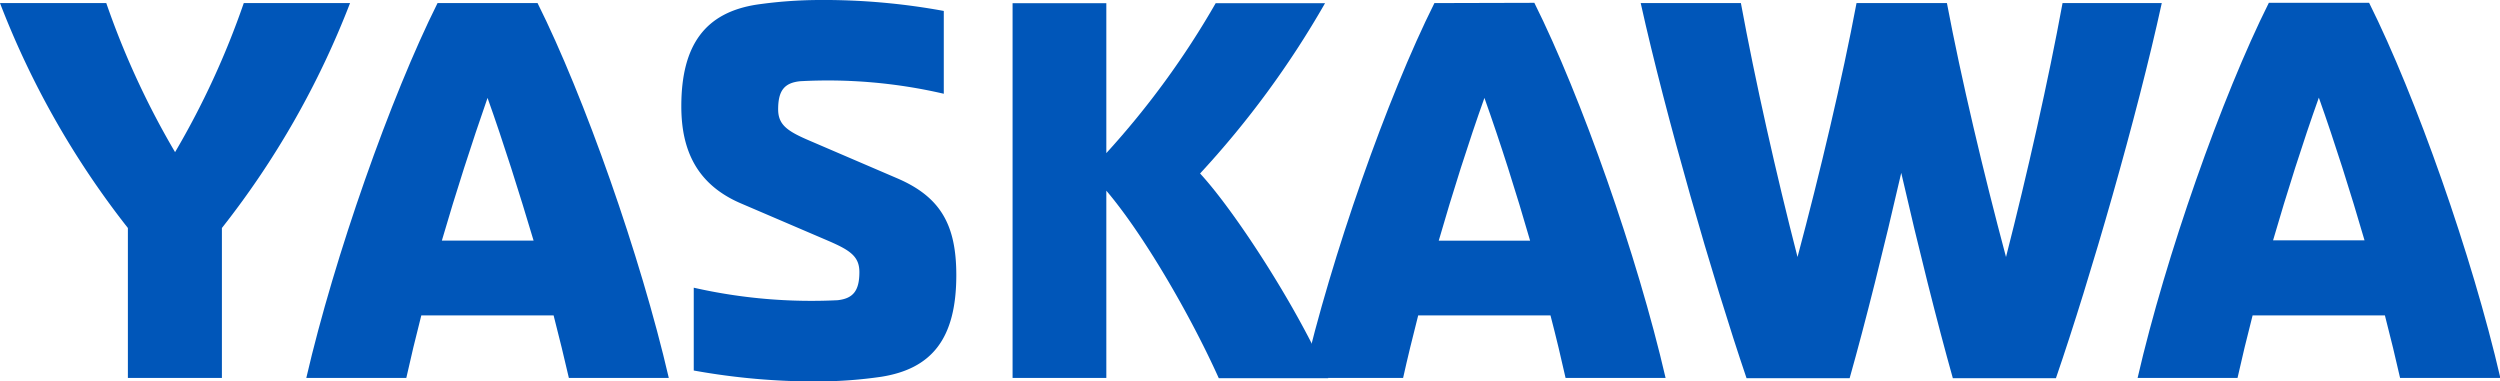 <svg xmlns="http://www.w3.org/2000/svg" viewBox="0 0 283.46 43.23" width="100%" height="100%" preserveAspectRatio="none"><title>YASKAWAlogo_blue</title><path d="M133.94,29.77c4.25,5,9.56,14.17,12.75,21.26H159.1c-3.55-8.15-10.64-19-14.53-23.21A105.36,105.36,0,0,0,158.74,8.51h-12.4a96.12,96.12,0,0,1-12.4,17v-17H123.31V51h10.63Z" transform="translate(-8.5 -8.15)" fill="#0056b9" data-color-group="0"/><path d="M36.14,8.5a93.56,93.56,0,0,1-7.79,16.9,93.61,93.61,0,0,1-7.8-16.9H8.5A98.22,98.22,0,0,0,23,34V51H33.66V34A98.22,98.22,0,0,0,48.19,8.5Z" transform="translate(-8.5 -8.15)" fill="#0056b9" data-color-group="0"/><path d="M58.11,8.5C52.8,19.13,46.42,37.21,43.23,51H54.57c.49-2.21,1.06-4.6,1.7-7.09h15C71.92,46.43,72.5,48.82,73,51H84.33C81.14,37.21,74.76,19.13,69.45,8.5Zm.49,26.93C60.18,30,62,24.35,63.78,19.25,65.6,24.35,67.38,30,69,35.43Z" transform="translate(-8.5 -8.15)" fill="#0056b9" data-color-group="0"/><path d="M110.19,28.35l-9.92-4.26c-2.48-1.06-3.54-1.78-3.54-3.54,0-2.14.71-3,2.48-3.19a58.15,58.15,0,0,1,16.3,1.42V9.39a75.39,75.39,0,0,0-14.17-1.24,51,51,0,0,0-7.09.53c-5.67.9-8.5,4.43-8.5,11.52,0,5,1.77,8.86,6.73,11l9.92,4.25c2.48,1.07,3.54,1.77,3.54,3.55,0,2.12-.71,3-2.48,3.19a60.37,60.37,0,0,1-16.3-1.42v9.39a77.2,77.2,0,0,0,14.18,1.24,51,51,0,0,0,7.08-.53c5.67-.9,8.51-4.25,8.51-11.52C116.93,33.66,115.16,30.47,110.19,28.35Z" transform="translate(-8.5 -8.15)" fill="#0056b9" data-color-group="0"/><path d="M171.14,8.5C165.82,19.13,159.45,37.21,156.26,51h11.33c.49-2.21,1.07-4.59,1.71-7.09h15c.65,2.5,1.22,4.88,1.71,7.09h11.34c-3.19-13.82-9.57-31.9-14.88-42.53Zm.49,26.94c1.58-5.48,3.36-11.08,5.18-16.19,1.82,5.11,3.6,10.71,5.18,16.19Z" transform="translate(-8.5 -8.15)" fill="#0056b9" data-color-group="0"/><path d="M242.36,8.5c-1.61,8.78-4,19.35-6.41,28.79-2.55-9.54-5.08-20.22-6.7-28.79H219c-1.61,8.57-4.14,19.25-6.69,28.79-2.43-9.44-4.8-20-6.42-28.79H194.53c2.83,12.76,8.15,31.19,12,42.53h11.69c1.79-6.34,3.9-14.78,5.85-23.28,1.95,8.5,4.07,16.94,5.85,23.28h11.69c3.9-11.34,9.22-29.77,12-42.53Z" transform="translate(-8.5 -8.15)" fill="#0056b9" data-color-group="0"/><path d="M280.63,51H292c-3.19-13.82-9.57-31.9-14.88-42.53H265.75c-5.32,10.63-11.7,28.71-14.88,42.53H262.2c.49-2.21,1.07-4.6,1.71-7.09h15C279.56,46.43,280.14,48.82,280.63,51Zm-14.4-15.6c1.59-5.47,3.37-11.08,5.19-16.18,1.81,5.1,3.59,10.71,5.18,16.18Z" transform="translate(-8.5 -8.15)" fill="#0056b9" data-color-group="0"/></svg>